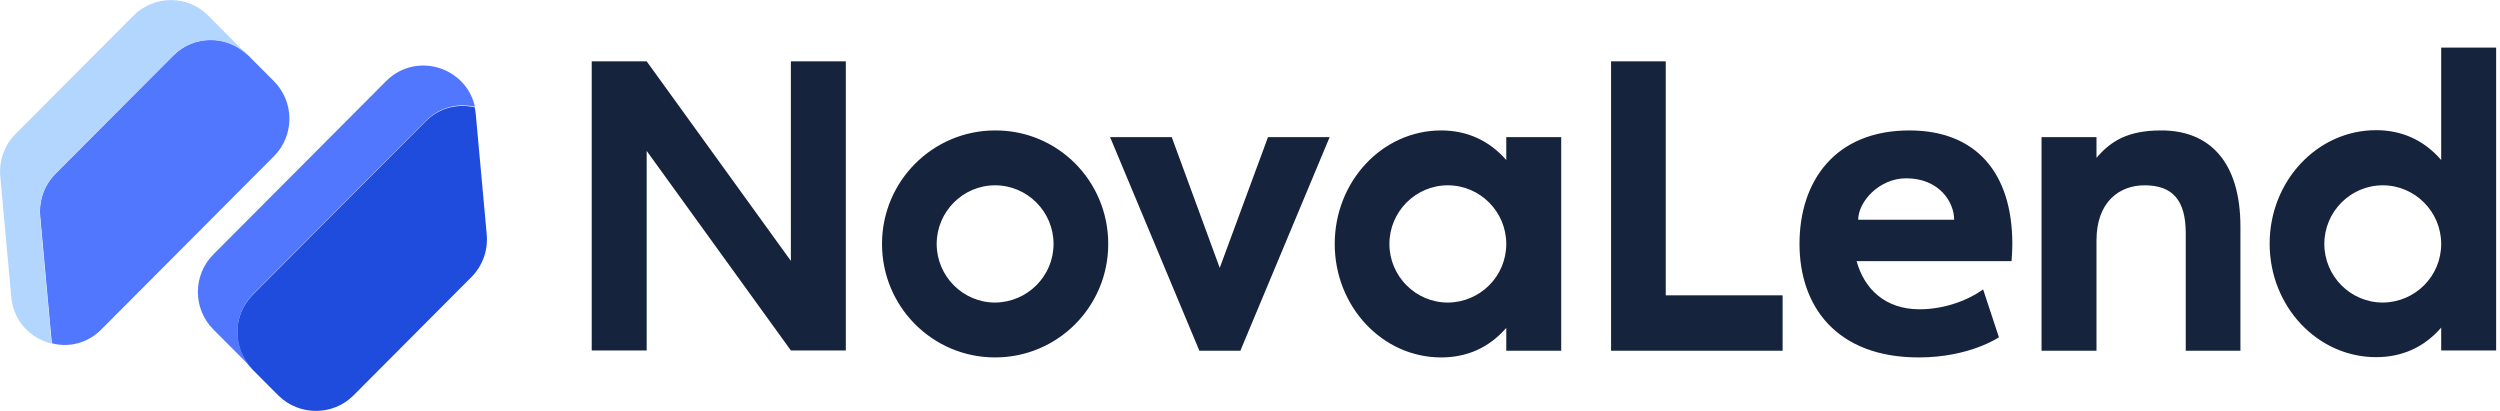 <svg xmlns="http://www.w3.org/2000/svg" width="487" height="80" viewBox="0 0 487 80" fill="none"><g clip-path="url(#clip0_1401_18263)"><path d="M68.87 77.014L91.844 53.962C93.985 51.814 95.082 48.775 94.821 45.737L92.68 22.266C92.628 21.794 92.576 21.323 92.471 20.904C89.234 20.17 85.631 20.904 82.864 23.68L49.238 57.42C45.217 61.454 45.217 68.003 49.238 72.037L54.25 77.066C58.323 81.048 64.85 81.048 68.87 77.014Z" fill="#1F4CDC"></path><path d="M49.29 57.315L82.916 23.576C85.683 20.799 89.286 20.066 92.523 20.799C90.8 13.045 81.036 9.954 75.188 15.822L41.562 49.561C37.542 53.595 37.542 60.144 41.562 64.178L49.29 71.932C45.27 67.898 45.27 61.349 49.29 57.315Z" fill="#5277FF"></path><path d="M19.737 64.178L53.363 30.439C57.383 26.405 57.383 19.856 53.363 15.822L48.35 10.792C44.33 6.758 37.803 6.758 33.782 10.792L10.808 33.844C8.668 35.992 7.571 39.031 7.832 42.069L9.973 65.54C10.025 66.012 10.077 66.483 10.182 66.902C13.367 67.688 16.97 66.955 19.737 64.178Z" fill="#5277FF"></path><path d="M7.781 42.123C7.52 39.084 8.616 36.045 10.757 33.898L33.731 10.846C37.752 6.812 44.279 6.812 48.299 10.846L40.571 3.04C36.551 -0.994 30.024 -0.994 26.004 3.04L3.03 26.091C0.837 28.292 -0.208 31.278 0.053 34.369L2.194 57.84C2.612 62.712 6.11 66.013 10.131 66.956C10.026 66.484 9.922 66.065 9.922 65.594L7.781 42.123Z" fill="#B3D6FF"></path><path fill-rule="evenodd" clip-rule="evenodd" d="M475.544 9.273V31.172C472.202 27.295 467.868 25.357 462.856 25.357C451.421 25.357 442.127 35.259 442.127 47.466C442.127 59.673 451.421 69.574 462.856 69.574C467.868 69.574 472.202 67.688 475.544 63.811V68.265H486.248V9.273H475.544ZM464.161 36.097C470.427 36.097 475.544 41.231 475.544 47.518C475.544 53.805 470.479 58.887 464.161 58.939C457.895 58.939 452.779 53.805 452.779 47.518C452.779 41.231 457.895 36.097 464.161 36.097ZM164.766 68.265V11.945H154.062V50.819L125.971 11.945H115.267V68.265H125.971V29.391L154.062 68.265H164.766ZM193.849 69.627C206.015 69.627 215.883 59.777 215.883 47.518C215.883 35.259 206.067 25.357 193.849 25.409C181.683 25.409 171.815 35.311 171.815 47.518C171.815 59.725 181.631 69.627 193.849 69.627ZM193.849 36.097C200.115 36.097 205.232 41.231 205.232 47.518C205.232 53.805 200.115 58.887 193.849 58.939C187.583 58.939 182.466 53.805 182.466 47.518C182.466 41.231 187.583 36.097 193.849 36.097ZM216.249 26.719H228.258L237.604 52.181L247.003 26.719H259.012L241.625 68.317H233.636L216.249 26.719ZM293.421 68.317H304.125V26.719H293.421V31.172C290.079 27.348 285.746 25.409 280.733 25.409C269.298 25.409 260.004 35.311 260.004 47.518C260.004 59.725 269.298 69.627 280.733 69.627C285.746 69.627 290.079 67.741 293.421 63.864V68.317ZM282.039 36.097C288.304 36.097 293.421 41.231 293.421 47.518C293.421 53.805 288.356 58.887 282.039 58.939C275.773 58.939 270.656 53.805 270.656 47.518C270.656 41.231 275.773 36.097 282.039 36.097ZM347.254 57.577V68.317H313.837V11.945H324.489V57.525H347.254V57.577ZM361.665 50.871H391.845C391.949 49.771 392.001 48.409 392.001 47.518C392.001 33.635 384.9 25.409 371.951 25.409C357.488 25.409 350.543 35.259 350.543 47.518C350.543 59.568 357.645 69.627 373.779 69.627C383.699 69.627 389.391 65.697 389.391 65.697L386.31 56.372C382.864 58.834 378.269 60.249 373.935 60.249C367.252 60.249 363.179 56.32 361.665 50.871ZM371.325 34.735C377.747 34.735 380.671 39.345 380.671 42.803H361.978C361.978 39.345 365.999 34.735 371.325 34.735ZM436.436 44.165V68.317H425.784V45.475C425.784 39.031 423.278 36.097 417.743 36.097C412.887 36.097 408.397 39.293 408.397 46.837V68.317H397.693V26.719H408.397V30.753C411.216 27.4 414.662 25.409 420.928 25.409C430.431 25.357 436.436 31.539 436.436 44.165Z" fill="#15233D"></path></g><defs><clipPath id="clip0_1401_18263"><rect width="486.531" height="80" fill="white"></rect></clipPath></defs></svg>